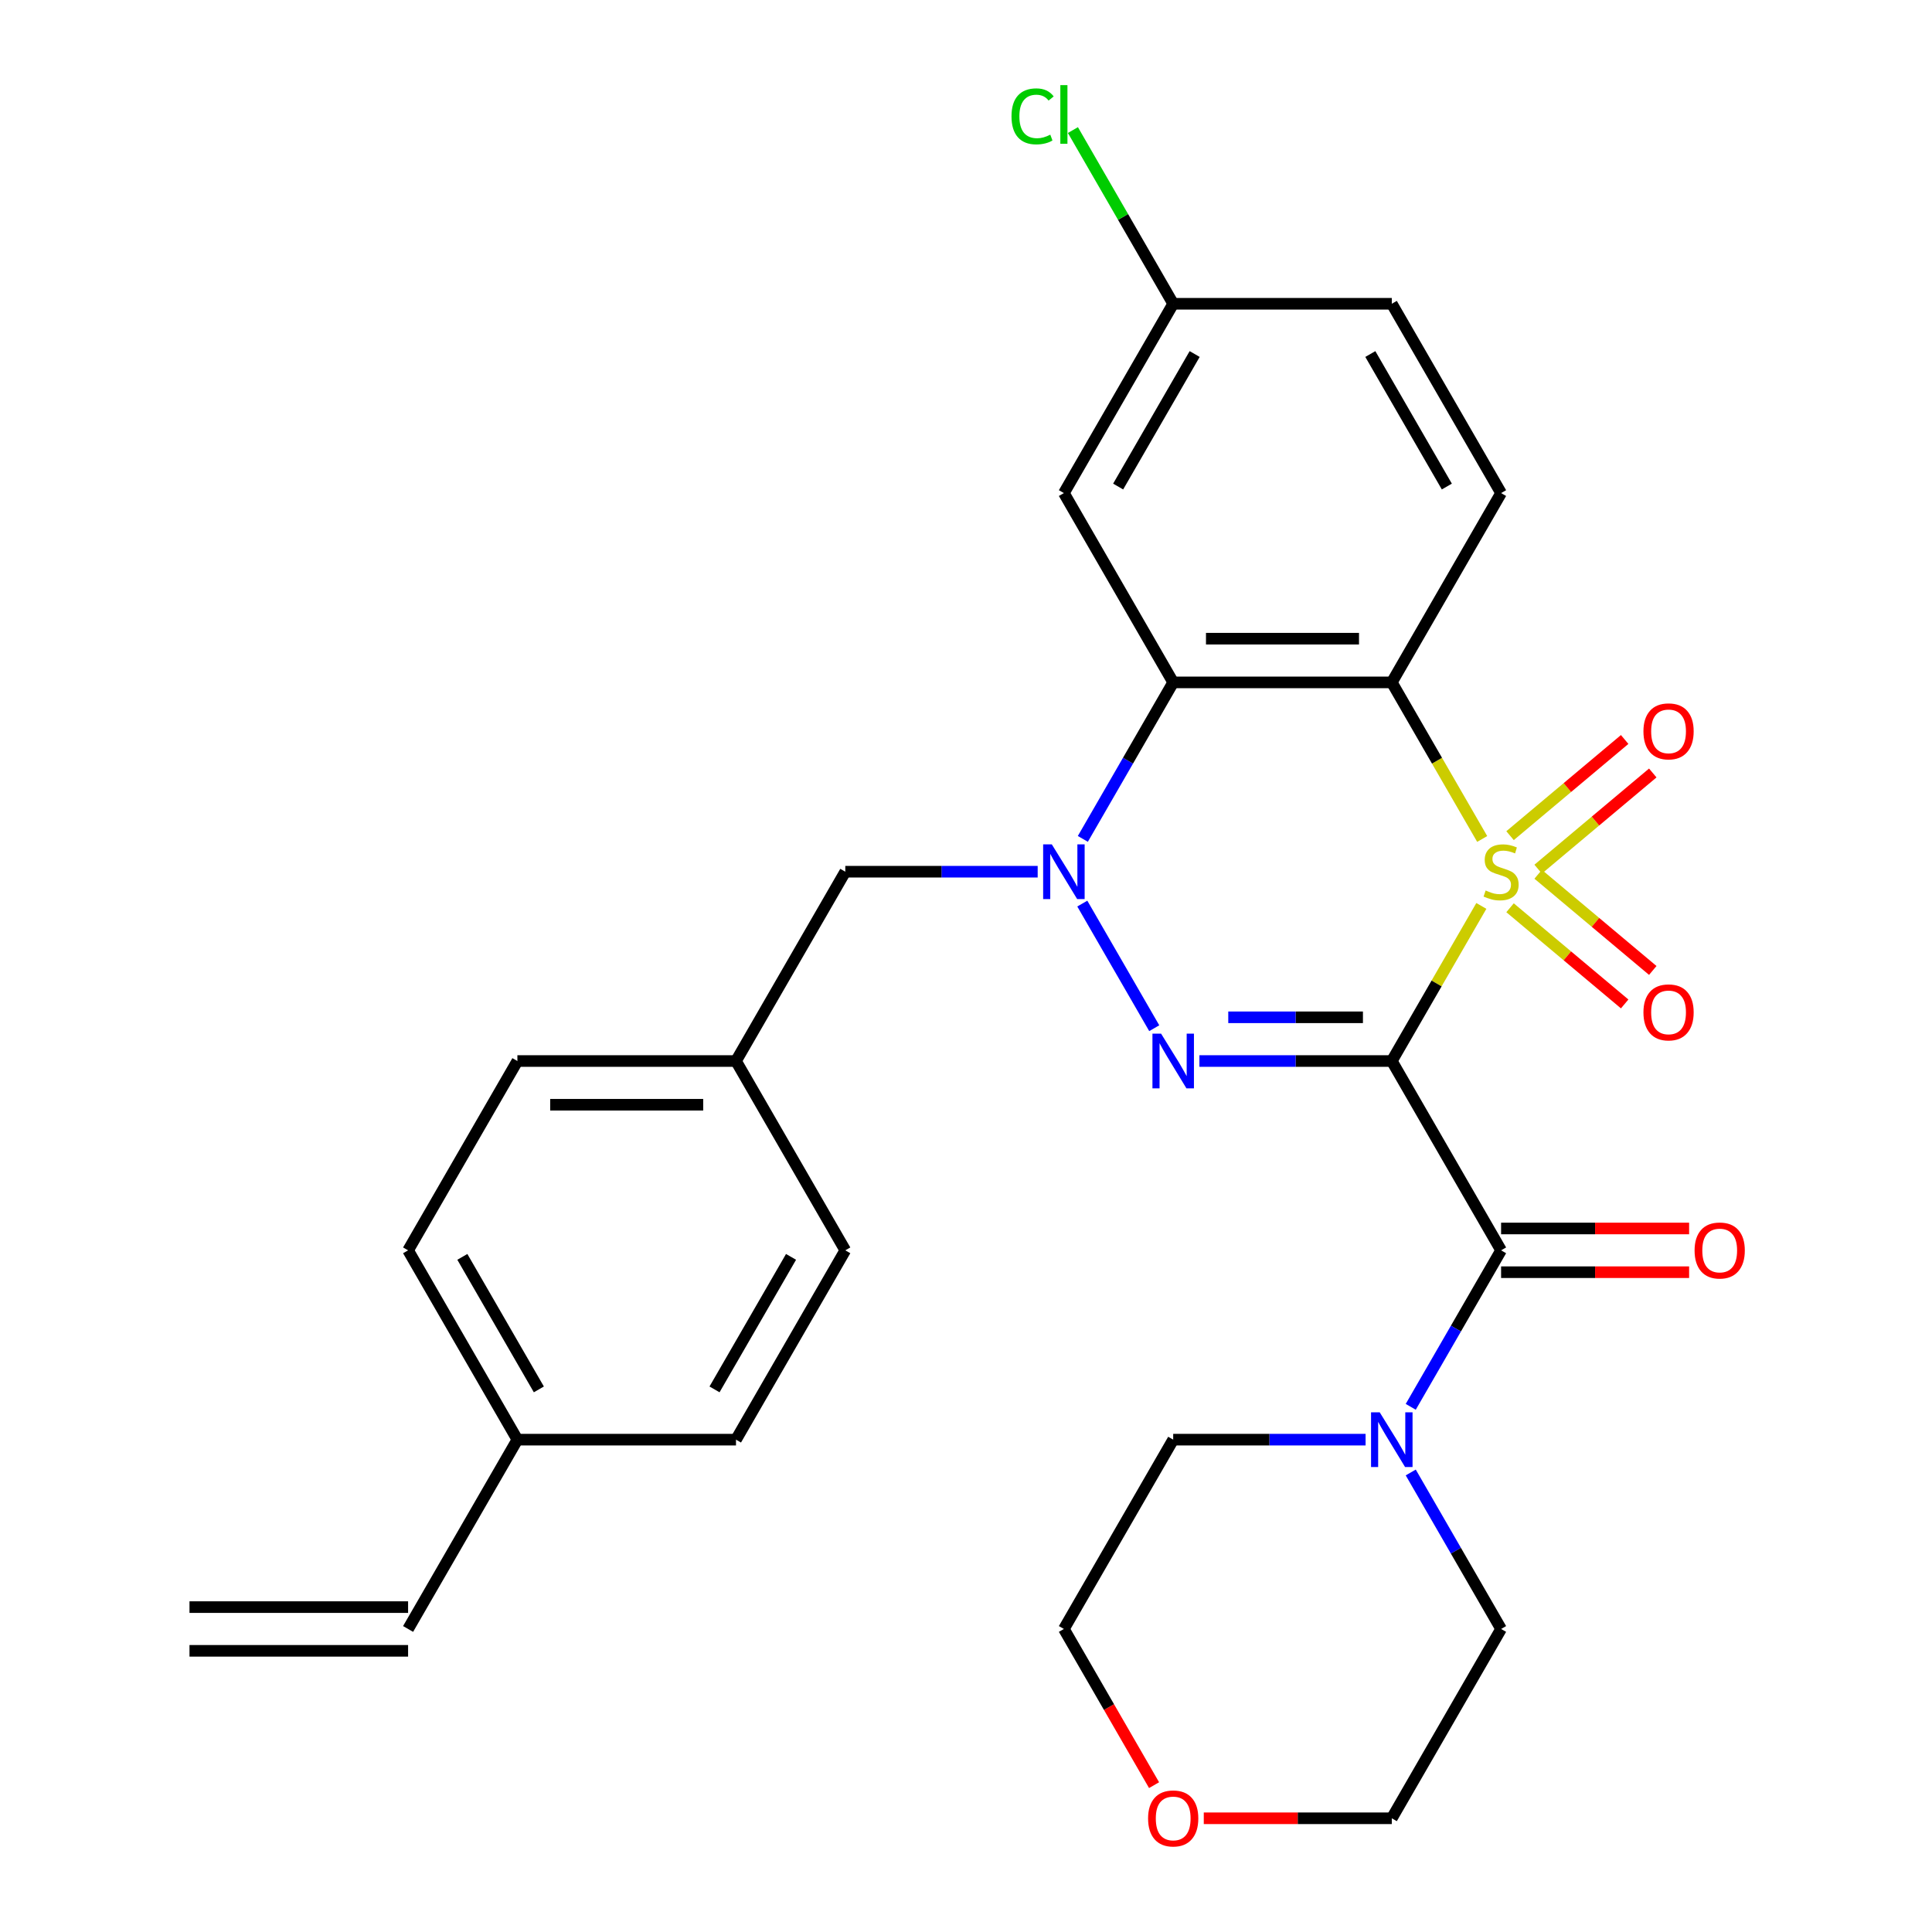 <?xml version='1.0' encoding='iso-8859-1'?>
<svg version='1.1' baseProfile='full'
              xmlns='http://www.w3.org/2000/svg'
                      xmlns:rdkit='http://www.rdkit.org/xml'
                      xmlns:xlink='http://www.w3.org/1999/xlink'
                  xml:space='preserve'
width='1000px' height='1000px' viewBox='0 0 1000 1000'>
<!-- END OF HEADER -->
<rect style='opacity:1.0;fill:#FFFFFF;stroke:none' width='1000' height='1000' x='0' y='0'> </rect>
<path class='bond-0' d='M 766.74,468.905 L 743.566,509.045' style='fill:none;fill-rule:evenodd;stroke:#CCCC00;stroke-width:6px;stroke-linecap:butt;stroke-linejoin:miter;stroke-opacity:1' />
<path class='bond-0' d='M 743.566,509.045 L 720.391,549.185' style='fill:none;fill-rule:evenodd;stroke:#000000;stroke-width:6px;stroke-linecap:butt;stroke-linejoin:miter;stroke-opacity:1' />
<path class='bond-2' d='M 767.179,434.248 L 743.785,393.728' style='fill:none;fill-rule:evenodd;stroke:#CCCC00;stroke-width:6px;stroke-linecap:butt;stroke-linejoin:miter;stroke-opacity:1' />
<path class='bond-2' d='M 743.785,393.728 L 720.391,353.208' style='fill:none;fill-rule:evenodd;stroke:#000000;stroke-width:6px;stroke-linecap:butt;stroke-linejoin:miter;stroke-opacity:1' />
<path class='bond-7' d='M 796.146,449.872 L 825.81,424.981' style='fill:none;fill-rule:evenodd;stroke:#CCCC00;stroke-width:6px;stroke-linecap:butt;stroke-linejoin:miter;stroke-opacity:1' />
<path class='bond-7' d='M 825.81,424.981 L 855.473,400.09' style='fill:none;fill-rule:evenodd;stroke:#FF0000;stroke-width:6px;stroke-linecap:butt;stroke-linejoin:miter;stroke-opacity:1' />
<path class='bond-7' d='M 781.6,432.536 L 811.264,407.646' style='fill:none;fill-rule:evenodd;stroke:#CCCC00;stroke-width:6px;stroke-linecap:butt;stroke-linejoin:miter;stroke-opacity:1' />
<path class='bond-7' d='M 811.264,407.646 L 840.927,382.755' style='fill:none;fill-rule:evenodd;stroke:#FF0000;stroke-width:6px;stroke-linecap:butt;stroke-linejoin:miter;stroke-opacity:1' />
<path class='bond-8' d='M 781.6,469.857 L 811.264,494.747' style='fill:none;fill-rule:evenodd;stroke:#CCCC00;stroke-width:6px;stroke-linecap:butt;stroke-linejoin:miter;stroke-opacity:1' />
<path class='bond-8' d='M 811.264,494.747 L 840.927,519.638' style='fill:none;fill-rule:evenodd;stroke:#FF0000;stroke-width:6px;stroke-linecap:butt;stroke-linejoin:miter;stroke-opacity:1' />
<path class='bond-8' d='M 796.146,452.521 L 825.81,477.412' style='fill:none;fill-rule:evenodd;stroke:#CCCC00;stroke-width:6px;stroke-linecap:butt;stroke-linejoin:miter;stroke-opacity:1' />
<path class='bond-8' d='M 825.81,477.412 L 855.473,502.303' style='fill:none;fill-rule:evenodd;stroke:#FF0000;stroke-width:6px;stroke-linecap:butt;stroke-linejoin:miter;stroke-opacity:1' />
<path class='bond-1' d='M 720.391,549.185 L 670.601,549.185' style='fill:none;fill-rule:evenodd;stroke:#000000;stroke-width:6px;stroke-linecap:butt;stroke-linejoin:miter;stroke-opacity:1' />
<path class='bond-1' d='M 670.601,549.185 L 620.812,549.185' style='fill:none;fill-rule:evenodd;stroke:#0000FF;stroke-width:6px;stroke-linecap:butt;stroke-linejoin:miter;stroke-opacity:1' />
<path class='bond-1' d='M 705.454,526.556 L 670.601,526.556' style='fill:none;fill-rule:evenodd;stroke:#000000;stroke-width:6px;stroke-linecap:butt;stroke-linejoin:miter;stroke-opacity:1' />
<path class='bond-1' d='M 670.601,526.556 L 635.749,526.556' style='fill:none;fill-rule:evenodd;stroke:#0000FF;stroke-width:6px;stroke-linecap:butt;stroke-linejoin:miter;stroke-opacity:1' />
<path class='bond-5' d='M 720.391,549.185 L 776.964,647.173' style='fill:none;fill-rule:evenodd;stroke:#000000;stroke-width:6px;stroke-linecap:butt;stroke-linejoin:miter;stroke-opacity:1' />
<path class='bond-29' d='M 597.435,532.196 L 560.195,467.695' style='fill:none;fill-rule:evenodd;stroke:#0000FF;stroke-width:6px;stroke-linecap:butt;stroke-linejoin:miter;stroke-opacity:1' />
<path class='bond-4' d='M 720.391,353.208 L 607.243,353.208' style='fill:none;fill-rule:evenodd;stroke:#000000;stroke-width:6px;stroke-linecap:butt;stroke-linejoin:miter;stroke-opacity:1' />
<path class='bond-4' d='M 703.419,330.579 L 624.216,330.579' style='fill:none;fill-rule:evenodd;stroke:#000000;stroke-width:6px;stroke-linecap:butt;stroke-linejoin:miter;stroke-opacity:1' />
<path class='bond-9' d='M 720.391,353.208 L 776.964,255.22' style='fill:none;fill-rule:evenodd;stroke:#000000;stroke-width:6px;stroke-linecap:butt;stroke-linejoin:miter;stroke-opacity:1' />
<path class='bond-3' d='M 560.478,434.208 L 583.861,393.708' style='fill:none;fill-rule:evenodd;stroke:#0000FF;stroke-width:6px;stroke-linecap:butt;stroke-linejoin:miter;stroke-opacity:1' />
<path class='bond-3' d='M 583.861,393.708 L 607.243,353.208' style='fill:none;fill-rule:evenodd;stroke:#000000;stroke-width:6px;stroke-linecap:butt;stroke-linejoin:miter;stroke-opacity:1' />
<path class='bond-11' d='M 537.101,451.196 L 487.312,451.196' style='fill:none;fill-rule:evenodd;stroke:#0000FF;stroke-width:6px;stroke-linecap:butt;stroke-linejoin:miter;stroke-opacity:1' />
<path class='bond-11' d='M 487.312,451.196 L 437.522,451.196' style='fill:none;fill-rule:evenodd;stroke:#000000;stroke-width:6px;stroke-linecap:butt;stroke-linejoin:miter;stroke-opacity:1' />
<path class='bond-10' d='M 607.243,353.208 L 550.67,255.22' style='fill:none;fill-rule:evenodd;stroke:#000000;stroke-width:6px;stroke-linecap:butt;stroke-linejoin:miter;stroke-opacity:1' />
<path class='bond-6' d='M 776.964,647.173 L 753.582,687.673' style='fill:none;fill-rule:evenodd;stroke:#000000;stroke-width:6px;stroke-linecap:butt;stroke-linejoin:miter;stroke-opacity:1' />
<path class='bond-6' d='M 753.582,687.673 L 730.199,728.173' style='fill:none;fill-rule:evenodd;stroke:#0000FF;stroke-width:6px;stroke-linecap:butt;stroke-linejoin:miter;stroke-opacity:1' />
<path class='bond-12' d='M 776.964,658.488 L 825.624,658.488' style='fill:none;fill-rule:evenodd;stroke:#000000;stroke-width:6px;stroke-linecap:butt;stroke-linejoin:miter;stroke-opacity:1' />
<path class='bond-12' d='M 825.624,658.488 L 874.283,658.488' style='fill:none;fill-rule:evenodd;stroke:#FF0000;stroke-width:6px;stroke-linecap:butt;stroke-linejoin:miter;stroke-opacity:1' />
<path class='bond-12' d='M 776.964,635.859 L 825.624,635.859' style='fill:none;fill-rule:evenodd;stroke:#000000;stroke-width:6px;stroke-linecap:butt;stroke-linejoin:miter;stroke-opacity:1' />
<path class='bond-12' d='M 825.624,635.859 L 874.283,635.859' style='fill:none;fill-rule:evenodd;stroke:#FF0000;stroke-width:6px;stroke-linecap:butt;stroke-linejoin:miter;stroke-opacity:1' />
<path class='bond-25' d='M 730.199,762.151 L 753.582,802.651' style='fill:none;fill-rule:evenodd;stroke:#0000FF;stroke-width:6px;stroke-linecap:butt;stroke-linejoin:miter;stroke-opacity:1' />
<path class='bond-25' d='M 753.582,802.651 L 776.964,843.15' style='fill:none;fill-rule:evenodd;stroke:#000000;stroke-width:6px;stroke-linecap:butt;stroke-linejoin:miter;stroke-opacity:1' />
<path class='bond-26' d='M 706.822,745.162 L 657.033,745.162' style='fill:none;fill-rule:evenodd;stroke:#0000FF;stroke-width:6px;stroke-linecap:butt;stroke-linejoin:miter;stroke-opacity:1' />
<path class='bond-26' d='M 657.033,745.162 L 607.243,745.162' style='fill:none;fill-rule:evenodd;stroke:#000000;stroke-width:6px;stroke-linecap:butt;stroke-linejoin:miter;stroke-opacity:1' />
<path class='bond-18' d='M 776.964,255.22 L 720.391,157.231' style='fill:none;fill-rule:evenodd;stroke:#000000;stroke-width:6px;stroke-linecap:butt;stroke-linejoin:miter;stroke-opacity:1' />
<path class='bond-18' d='M 748.881,251.836 L 709.279,183.244' style='fill:none;fill-rule:evenodd;stroke:#000000;stroke-width:6px;stroke-linecap:butt;stroke-linejoin:miter;stroke-opacity:1' />
<path class='bond-30' d='M 550.67,255.22 L 607.243,157.231' style='fill:none;fill-rule:evenodd;stroke:#000000;stroke-width:6px;stroke-linecap:butt;stroke-linejoin:miter;stroke-opacity:1' />
<path class='bond-30' d='M 578.753,251.836 L 618.355,183.244' style='fill:none;fill-rule:evenodd;stroke:#000000;stroke-width:6px;stroke-linecap:butt;stroke-linejoin:miter;stroke-opacity:1' />
<path class='bond-17' d='M 437.522,451.196 L 380.949,549.185' style='fill:none;fill-rule:evenodd;stroke:#000000;stroke-width:6px;stroke-linecap:butt;stroke-linejoin:miter;stroke-opacity:1' />
<path class='bond-13' d='M 211.228,843.15 L 267.801,745.162' style='fill:none;fill-rule:evenodd;stroke:#000000;stroke-width:6px;stroke-linecap:butt;stroke-linejoin:miter;stroke-opacity:1' />
<path class='bond-16' d='M 211.228,831.836 L 98.08,831.836' style='fill:none;fill-rule:evenodd;stroke:#000000;stroke-width:6px;stroke-linecap:butt;stroke-linejoin:miter;stroke-opacity:1' />
<path class='bond-16' d='M 211.228,854.465 L 98.08,854.465' style='fill:none;fill-rule:evenodd;stroke:#000000;stroke-width:6px;stroke-linecap:butt;stroke-linejoin:miter;stroke-opacity:1' />
<path class='bond-14' d='M 597.343,923.99 L 574.006,883.57' style='fill:none;fill-rule:evenodd;stroke:#FF0000;stroke-width:6px;stroke-linecap:butt;stroke-linejoin:miter;stroke-opacity:1' />
<path class='bond-14' d='M 574.006,883.57 L 550.67,843.15' style='fill:none;fill-rule:evenodd;stroke:#000000;stroke-width:6px;stroke-linecap:butt;stroke-linejoin:miter;stroke-opacity:1' />
<path class='bond-31' d='M 623.072,941.139 L 671.731,941.139' style='fill:none;fill-rule:evenodd;stroke:#FF0000;stroke-width:6px;stroke-linecap:butt;stroke-linejoin:miter;stroke-opacity:1' />
<path class='bond-31' d='M 671.731,941.139 L 720.391,941.139' style='fill:none;fill-rule:evenodd;stroke:#000000;stroke-width:6px;stroke-linecap:butt;stroke-linejoin:miter;stroke-opacity:1' />
<path class='bond-15' d='M 607.243,157.231 L 720.391,157.231' style='fill:none;fill-rule:evenodd;stroke:#000000;stroke-width:6px;stroke-linecap:butt;stroke-linejoin:miter;stroke-opacity:1' />
<path class='bond-20' d='M 607.243,157.231 L 581.291,112.28' style='fill:none;fill-rule:evenodd;stroke:#000000;stroke-width:6px;stroke-linecap:butt;stroke-linejoin:miter;stroke-opacity:1' />
<path class='bond-20' d='M 581.291,112.28 L 555.338,67.329' style='fill:none;fill-rule:evenodd;stroke:#00CC00;stroke-width:6px;stroke-linecap:butt;stroke-linejoin:miter;stroke-opacity:1' />
<path class='bond-21' d='M 380.949,549.185 L 437.522,647.173' style='fill:none;fill-rule:evenodd;stroke:#000000;stroke-width:6px;stroke-linecap:butt;stroke-linejoin:miter;stroke-opacity:1' />
<path class='bond-22' d='M 380.949,549.185 L 267.801,549.185' style='fill:none;fill-rule:evenodd;stroke:#000000;stroke-width:6px;stroke-linecap:butt;stroke-linejoin:miter;stroke-opacity:1' />
<path class='bond-22' d='M 363.977,571.814 L 284.773,571.814' style='fill:none;fill-rule:evenodd;stroke:#000000;stroke-width:6px;stroke-linecap:butt;stroke-linejoin:miter;stroke-opacity:1' />
<path class='bond-19' d='M 267.801,745.162 L 211.228,647.173' style='fill:none;fill-rule:evenodd;stroke:#000000;stroke-width:6px;stroke-linecap:butt;stroke-linejoin:miter;stroke-opacity:1' />
<path class='bond-19' d='M 278.913,719.149 L 239.311,650.557' style='fill:none;fill-rule:evenodd;stroke:#000000;stroke-width:6px;stroke-linecap:butt;stroke-linejoin:miter;stroke-opacity:1' />
<path class='bond-32' d='M 267.801,745.162 L 380.949,745.162' style='fill:none;fill-rule:evenodd;stroke:#000000;stroke-width:6px;stroke-linecap:butt;stroke-linejoin:miter;stroke-opacity:1' />
<path class='bond-24' d='M 437.522,647.173 L 380.949,745.162' style='fill:none;fill-rule:evenodd;stroke:#000000;stroke-width:6px;stroke-linecap:butt;stroke-linejoin:miter;stroke-opacity:1' />
<path class='bond-24' d='M 409.439,650.557 L 369.837,719.149' style='fill:none;fill-rule:evenodd;stroke:#000000;stroke-width:6px;stroke-linecap:butt;stroke-linejoin:miter;stroke-opacity:1' />
<path class='bond-23' d='M 267.801,549.185 L 211.228,647.173' style='fill:none;fill-rule:evenodd;stroke:#000000;stroke-width:6px;stroke-linecap:butt;stroke-linejoin:miter;stroke-opacity:1' />
<path class='bond-27' d='M 776.964,843.15 L 720.391,941.139' style='fill:none;fill-rule:evenodd;stroke:#000000;stroke-width:6px;stroke-linecap:butt;stroke-linejoin:miter;stroke-opacity:1' />
<path class='bond-28' d='M 607.243,745.162 L 550.67,843.15' style='fill:none;fill-rule:evenodd;stroke:#000000;stroke-width:6px;stroke-linecap:butt;stroke-linejoin:miter;stroke-opacity:1' />
<path  class='atom-0' d='M 768.964 460.916
Q 769.284 461.036, 770.604 461.596
Q 771.924 462.156, 773.364 462.516
Q 774.844 462.836, 776.284 462.836
Q 778.964 462.836, 780.524 461.556
Q 782.084 460.236, 782.084 457.956
Q 782.084 456.396, 781.284 455.436
Q 780.524 454.476, 779.324 453.956
Q 778.124 453.436, 776.124 452.836
Q 773.604 452.076, 772.084 451.356
Q 770.604 450.636, 769.524 449.116
Q 768.484 447.596, 768.484 445.036
Q 768.484 441.476, 770.884 439.276
Q 773.324 437.076, 778.124 437.076
Q 781.404 437.076, 785.124 438.636
L 784.204 441.716
Q 780.804 440.316, 778.244 440.316
Q 775.484 440.316, 773.964 441.476
Q 772.444 442.596, 772.484 444.556
Q 772.484 446.076, 773.244 446.996
Q 774.044 447.916, 775.164 448.436
Q 776.324 448.956, 778.244 449.556
Q 780.804 450.356, 782.324 451.156
Q 783.844 451.956, 784.924 453.596
Q 786.044 455.196, 786.044 457.956
Q 786.044 461.876, 783.404 463.996
Q 780.804 466.076, 776.444 466.076
Q 773.924 466.076, 772.004 465.516
Q 770.124 464.996, 767.884 464.076
L 768.964 460.916
' fill='#CCCC00'/>
<path  class='atom-2' d='M 600.983 535.025
L 610.263 550.025
Q 611.183 551.505, 612.663 554.185
Q 614.143 556.865, 614.223 557.025
L 614.223 535.025
L 617.983 535.025
L 617.983 563.345
L 614.103 563.345
L 604.143 546.945
Q 602.983 545.025, 601.743 542.825
Q 600.543 540.625, 600.183 539.945
L 600.183 563.345
L 596.503 563.345
L 596.503 535.025
L 600.983 535.025
' fill='#0000FF'/>
<path  class='atom-4' d='M 544.41 437.036
L 553.69 452.036
Q 554.61 453.516, 556.09 456.196
Q 557.57 458.876, 557.65 459.036
L 557.65 437.036
L 561.41 437.036
L 561.41 465.356
L 557.53 465.356
L 547.57 448.956
Q 546.41 447.036, 545.17 444.836
Q 543.97 442.636, 543.61 441.956
L 543.61 465.356
L 539.93 465.356
L 539.93 437.036
L 544.41 437.036
' fill='#0000FF'/>
<path  class='atom-7' d='M 714.131 731.002
L 723.411 746.002
Q 724.331 747.482, 725.811 750.162
Q 727.291 752.842, 727.371 753.002
L 727.371 731.002
L 731.131 731.002
L 731.131 759.322
L 727.251 759.322
L 717.291 742.922
Q 716.131 741.002, 714.891 738.802
Q 713.691 736.602, 713.331 735.922
L 713.331 759.322
L 709.651 759.322
L 709.651 731.002
L 714.131 731.002
' fill='#0000FF'/>
<path  class='atom-8' d='M 850.64 378.547
Q 850.64 371.747, 854 367.947
Q 857.36 364.147, 863.64 364.147
Q 869.92 364.147, 873.28 367.947
Q 876.64 371.747, 876.64 378.547
Q 876.64 385.427, 873.24 389.347
Q 869.84 393.227, 863.64 393.227
Q 857.4 393.227, 854 389.347
Q 850.64 385.467, 850.64 378.547
M 863.64 390.027
Q 867.96 390.027, 870.28 387.147
Q 872.64 384.227, 872.64 378.547
Q 872.64 372.987, 870.28 370.187
Q 867.96 367.347, 863.64 367.347
Q 859.32 367.347, 856.96 370.147
Q 854.64 372.947, 854.64 378.547
Q 854.64 384.267, 856.96 387.147
Q 859.32 390.027, 863.64 390.027
' fill='#FF0000'/>
<path  class='atom-9' d='M 850.64 524.006
Q 850.64 517.206, 854 513.406
Q 857.36 509.606, 863.64 509.606
Q 869.92 509.606, 873.28 513.406
Q 876.64 517.206, 876.64 524.006
Q 876.64 530.886, 873.24 534.806
Q 869.84 538.686, 863.64 538.686
Q 857.4 538.686, 854 534.806
Q 850.64 530.926, 850.64 524.006
M 863.64 535.486
Q 867.96 535.486, 870.28 532.606
Q 872.64 529.686, 872.64 524.006
Q 872.64 518.446, 870.28 515.646
Q 867.96 512.806, 863.64 512.806
Q 859.32 512.806, 856.96 515.606
Q 854.64 518.406, 854.64 524.006
Q 854.64 529.726, 856.96 532.606
Q 859.32 535.486, 863.64 535.486
' fill='#FF0000'/>
<path  class='atom-13' d='M 877.112 647.253
Q 877.112 640.453, 880.472 636.653
Q 883.832 632.853, 890.112 632.853
Q 896.392 632.853, 899.752 636.653
Q 903.112 640.453, 903.112 647.253
Q 903.112 654.133, 899.712 658.053
Q 896.312 661.933, 890.112 661.933
Q 883.872 661.933, 880.472 658.053
Q 877.112 654.173, 877.112 647.253
M 890.112 658.733
Q 894.432 658.733, 896.752 655.853
Q 899.112 652.933, 899.112 647.253
Q 899.112 641.693, 896.752 638.893
Q 894.432 636.053, 890.112 636.053
Q 885.792 636.053, 883.432 638.853
Q 881.112 641.653, 881.112 647.253
Q 881.112 652.973, 883.432 655.853
Q 885.792 658.733, 890.112 658.733
' fill='#FF0000'/>
<path  class='atom-15' d='M 594.243 941.219
Q 594.243 934.419, 597.603 930.619
Q 600.963 926.819, 607.243 926.819
Q 613.523 926.819, 616.883 930.619
Q 620.243 934.419, 620.243 941.219
Q 620.243 948.099, 616.843 952.019
Q 613.443 955.899, 607.243 955.899
Q 601.003 955.899, 597.603 952.019
Q 594.243 948.139, 594.243 941.219
M 607.243 952.699
Q 611.563 952.699, 613.883 949.819
Q 616.243 946.899, 616.243 941.219
Q 616.243 935.659, 613.883 932.859
Q 611.563 930.019, 607.243 930.019
Q 602.923 930.019, 600.563 932.819
Q 598.243 935.619, 598.243 941.219
Q 598.243 946.939, 600.563 949.819
Q 602.923 952.699, 607.243 952.699
' fill='#FF0000'/>
<path  class='atom-21' d='M 523.55 60.222
Q 523.55 53.182, 526.83 49.502
Q 530.15 45.782, 536.43 45.782
Q 542.27 45.782, 545.39 49.903
L 542.75 52.062
Q 540.47 49.062, 536.43 49.062
Q 532.15 49.062, 529.87 51.943
Q 527.63 54.782, 527.63 60.222
Q 527.63 65.823, 529.95 68.703
Q 532.31 71.582, 536.87 71.582
Q 539.99 71.582, 543.63 69.703
L 544.75 72.703
Q 543.27 73.662, 541.03 74.222
Q 538.79 74.782, 536.31 74.782
Q 530.15 74.782, 526.83 71.022
Q 523.55 67.263, 523.55 60.222
' fill='#00CC00'/>
<path  class='atom-21' d='M 548.83 44.062
L 552.51 44.062
L 552.51 74.422
L 548.83 74.422
L 548.83 44.062
' fill='#00CC00'/>
</svg>
